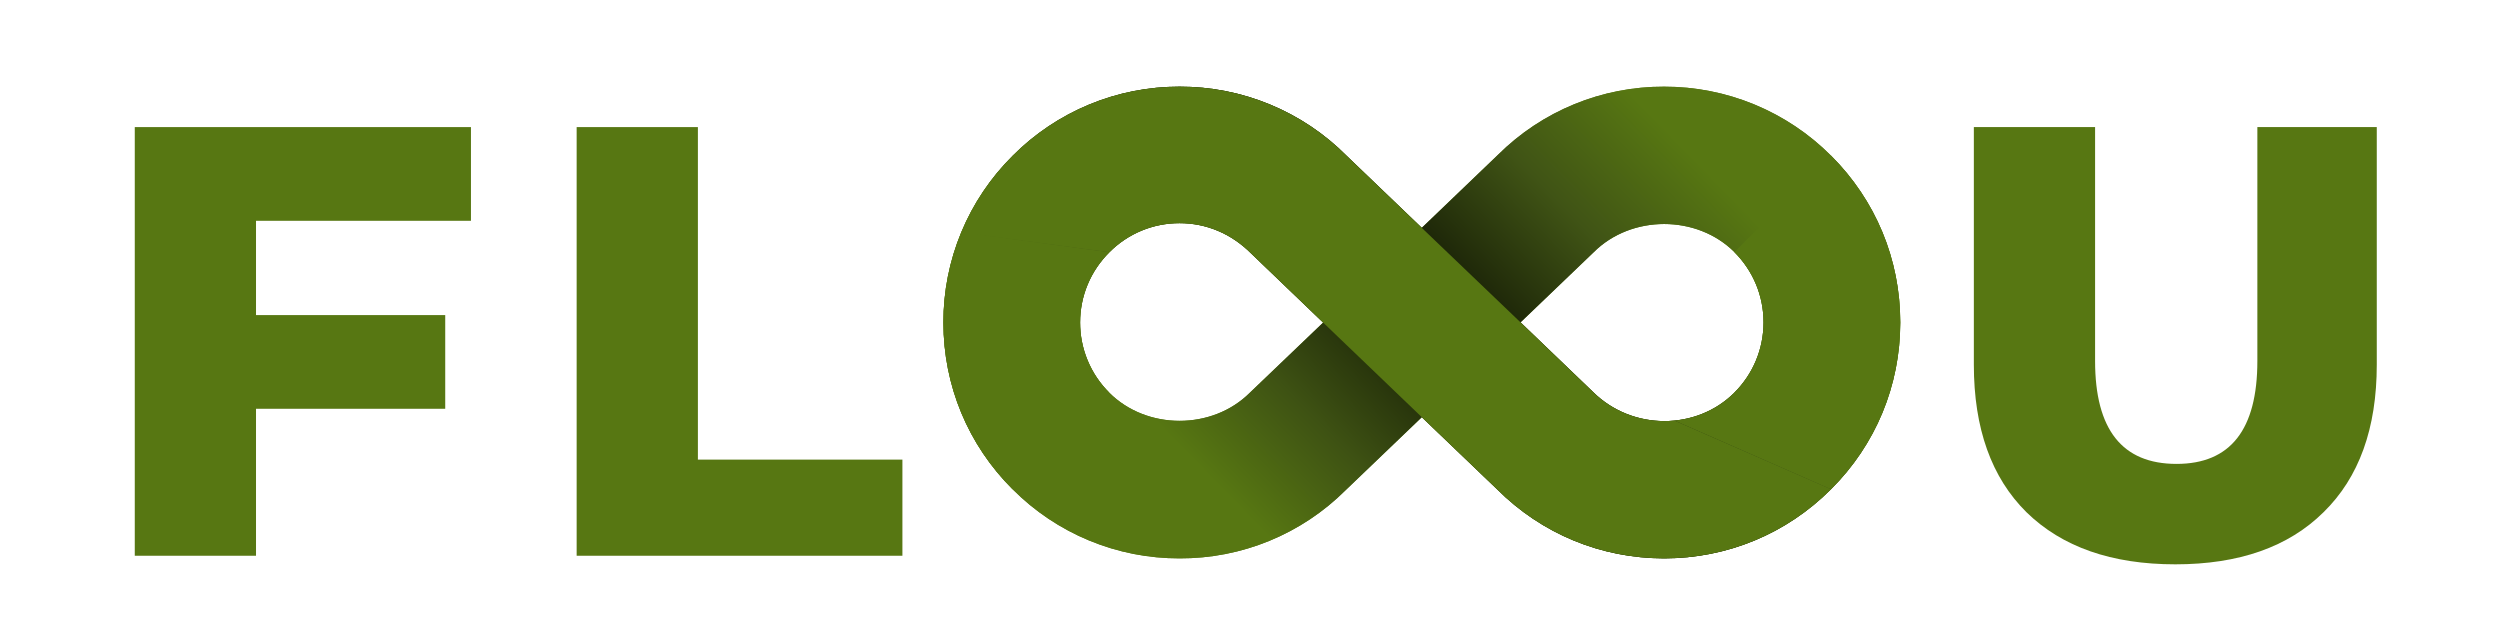 <svg xmlns="http://www.w3.org/2000/svg" width="141" height="36" viewBox="0 0 141 36" fill="none"><path d="M14.439 12.453V17.771H25.111V23.055H14.439V31.344H7.601V7.168H26.562V12.453H14.439Z" fill="#577712"></path><path d="M32.523 7.168H39.361V25.922H50.896V31.344H32.523V7.168Z" fill="#577712"></path><path d="M122.688 31.828C119.096 31.828 116.298 30.849 114.295 28.892C112.315 26.935 111.325 24.16 111.325 20.569V7.168H118.163V20.361C118.163 24.23 119.694 26.164 122.757 26.164C125.796 26.164 127.315 24.23 127.315 20.361V7.168H134.05V20.569C134.05 24.16 133.049 26.935 131.045 28.892C129.065 30.849 126.279 31.828 122.688 31.828Z" fill="#577712"></path><path d="M93.854 4.888C92.118 4.882 90.397 5.217 88.791 5.875C87.185 6.534 85.724 7.502 84.493 8.725L80.188 12.851L75.948 8.786C74.715 7.546 73.247 6.563 71.63 5.894C70.013 5.225 68.279 4.883 66.528 4.888C64.779 4.884 63.046 5.226 61.43 5.895C59.814 6.565 58.347 7.547 57.114 8.786C55.872 10.018 54.887 11.484 54.216 13.098C53.546 14.713 53.203 16.445 53.208 18.193C53.208 21.74 54.592 25.084 57.111 27.594C58.344 28.834 59.812 29.817 61.428 30.486C63.045 31.155 64.778 31.497 66.528 31.492C68.265 31.499 69.987 31.164 71.594 30.504C73.2 29.845 74.66 28.874 75.89 27.649L80.191 23.529L84.434 27.594C86.947 30.106 90.296 31.492 93.854 31.492C97.413 31.492 100.755 30.109 103.268 27.594C105.788 25.087 107.175 21.743 107.175 18.187C107.175 14.631 105.791 11.296 103.271 8.78C102.037 7.543 100.569 6.562 98.953 5.894C97.337 5.226 95.604 4.884 93.854 4.888ZM70.494 22.147C68.375 24.265 64.684 24.265 62.563 22.147C62.041 21.628 61.627 21.012 61.345 20.333C61.062 19.654 60.918 18.925 60.919 18.19C60.919 16.694 61.502 15.293 62.569 14.227C63.624 13.168 65.033 12.586 66.528 12.586C68.024 12.586 69.433 13.168 70.552 14.283L74.626 18.193L70.494 22.147ZM97.817 22.147C95.698 24.268 92.063 24.317 89.83 22.091L85.757 18.181L89.886 14.224C92.007 12.106 95.701 12.106 97.82 14.218C98.88 15.283 99.463 16.684 99.463 18.181C99.463 19.677 98.877 21.087 97.817 22.147Z" fill="#577712"></path><path d="M93.854 4.888C92.118 4.882 90.397 5.217 88.791 5.875C87.185 6.534 85.724 7.502 84.493 8.725L80.188 12.851L75.948 8.786C74.715 7.546 73.247 6.563 71.63 5.894C70.013 5.225 68.279 4.883 66.528 4.888C64.779 4.884 63.046 5.226 61.43 5.895C59.814 6.565 58.347 7.547 57.114 8.786C55.872 10.018 54.887 11.484 54.216 13.098C53.546 14.713 53.203 16.445 53.208 18.193C53.208 21.74 54.592 25.084 57.111 27.594C58.344 28.834 59.812 29.817 61.428 30.486C63.045 31.155 64.778 31.497 66.528 31.492C68.265 31.499 69.987 31.164 71.594 30.504C73.2 29.845 74.66 28.874 75.89 27.649L80.191 23.529L84.434 27.594C86.947 30.106 90.296 31.492 93.854 31.492C97.413 31.492 100.755 30.109 103.268 27.594C105.788 25.087 107.175 21.743 107.175 18.187C107.175 14.631 105.791 11.296 103.271 8.78C102.037 7.543 100.569 6.562 98.953 5.894C97.337 5.226 95.604 4.884 93.854 4.888ZM70.494 22.147C68.375 24.265 64.684 24.265 62.563 22.147C62.041 21.628 61.627 21.012 61.345 20.333C61.062 19.654 60.918 18.925 60.919 18.19C60.919 16.694 61.502 15.293 62.569 14.227C63.624 13.168 65.033 12.586 66.528 12.586C68.024 12.586 69.433 13.168 70.552 14.283L74.626 18.193L70.494 22.147ZM97.817 22.147C95.698 24.268 92.063 24.317 89.83 22.091L85.757 18.181L89.886 14.224C92.007 12.106 95.701 12.106 97.82 14.218C98.88 15.283 99.463 16.684 99.463 18.181C99.463 19.677 98.877 21.087 97.817 22.147Z" fill="url(#paint0_linear_1026_1933)"></path><path fill-rule="evenodd" clip-rule="evenodd" d="M93.854 31.492C97.413 31.492 100.755 30.109 103.268 27.594L94.443 23.721C92.809 23.883 91.095 23.352 89.83 22.091L85.757 18.181L80.188 12.851L75.948 8.786C74.715 7.546 73.247 6.563 71.63 5.894C70.013 5.225 68.279 4.883 66.528 4.888C64.779 4.884 63.046 5.226 61.43 5.895C59.814 6.565 58.347 7.547 57.114 8.786C55.872 10.018 54.887 11.484 54.216 13.098L62.569 14.227C63.624 13.168 65.033 12.586 66.528 12.586C68.024 12.586 69.433 13.168 70.552 14.283L74.626 18.193L80.191 23.529L84.434 27.594C86.947 30.106 90.296 31.492 93.854 31.492Z" fill="#577712"></path><path d="M54.216 13.098C53.546 14.713 53.203 16.445 53.208 18.193C53.208 21.74 54.592 25.084 57.111 27.594L62.563 22.147C62.041 21.628 61.627 21.012 61.345 20.333C61.062 19.654 60.918 18.925 60.919 18.19C60.919 16.694 61.502 15.293 62.569 14.227L54.216 13.098Z" fill="#577712"></path><path d="M103.268 27.594C105.788 25.087 107.175 21.743 107.175 18.187C107.175 14.631 105.791 11.296 103.271 8.78L97.82 14.218C98.88 15.283 99.463 16.684 99.463 18.181C99.463 19.677 98.877 21.087 97.817 22.147C96.898 23.067 95.694 23.597 94.443 23.721L103.268 27.594Z" fill="#577712"></path><defs><linearGradient id="paint0_linear_1026_1933" x1="92.543" y1="5.838" x2="69.55" y2="28.262" gradientUnits="userSpaceOnUse"><stop stop-color="#577712"></stop><stop offset="0.222" stop-color="#405415"></stop><stop offset="0.511" stop-color="#111604"></stop><stop offset="0.797" stop-color="#3E5213"></stop><stop offset="1" stop-color="#577712"></stop></linearGradient></defs></svg>